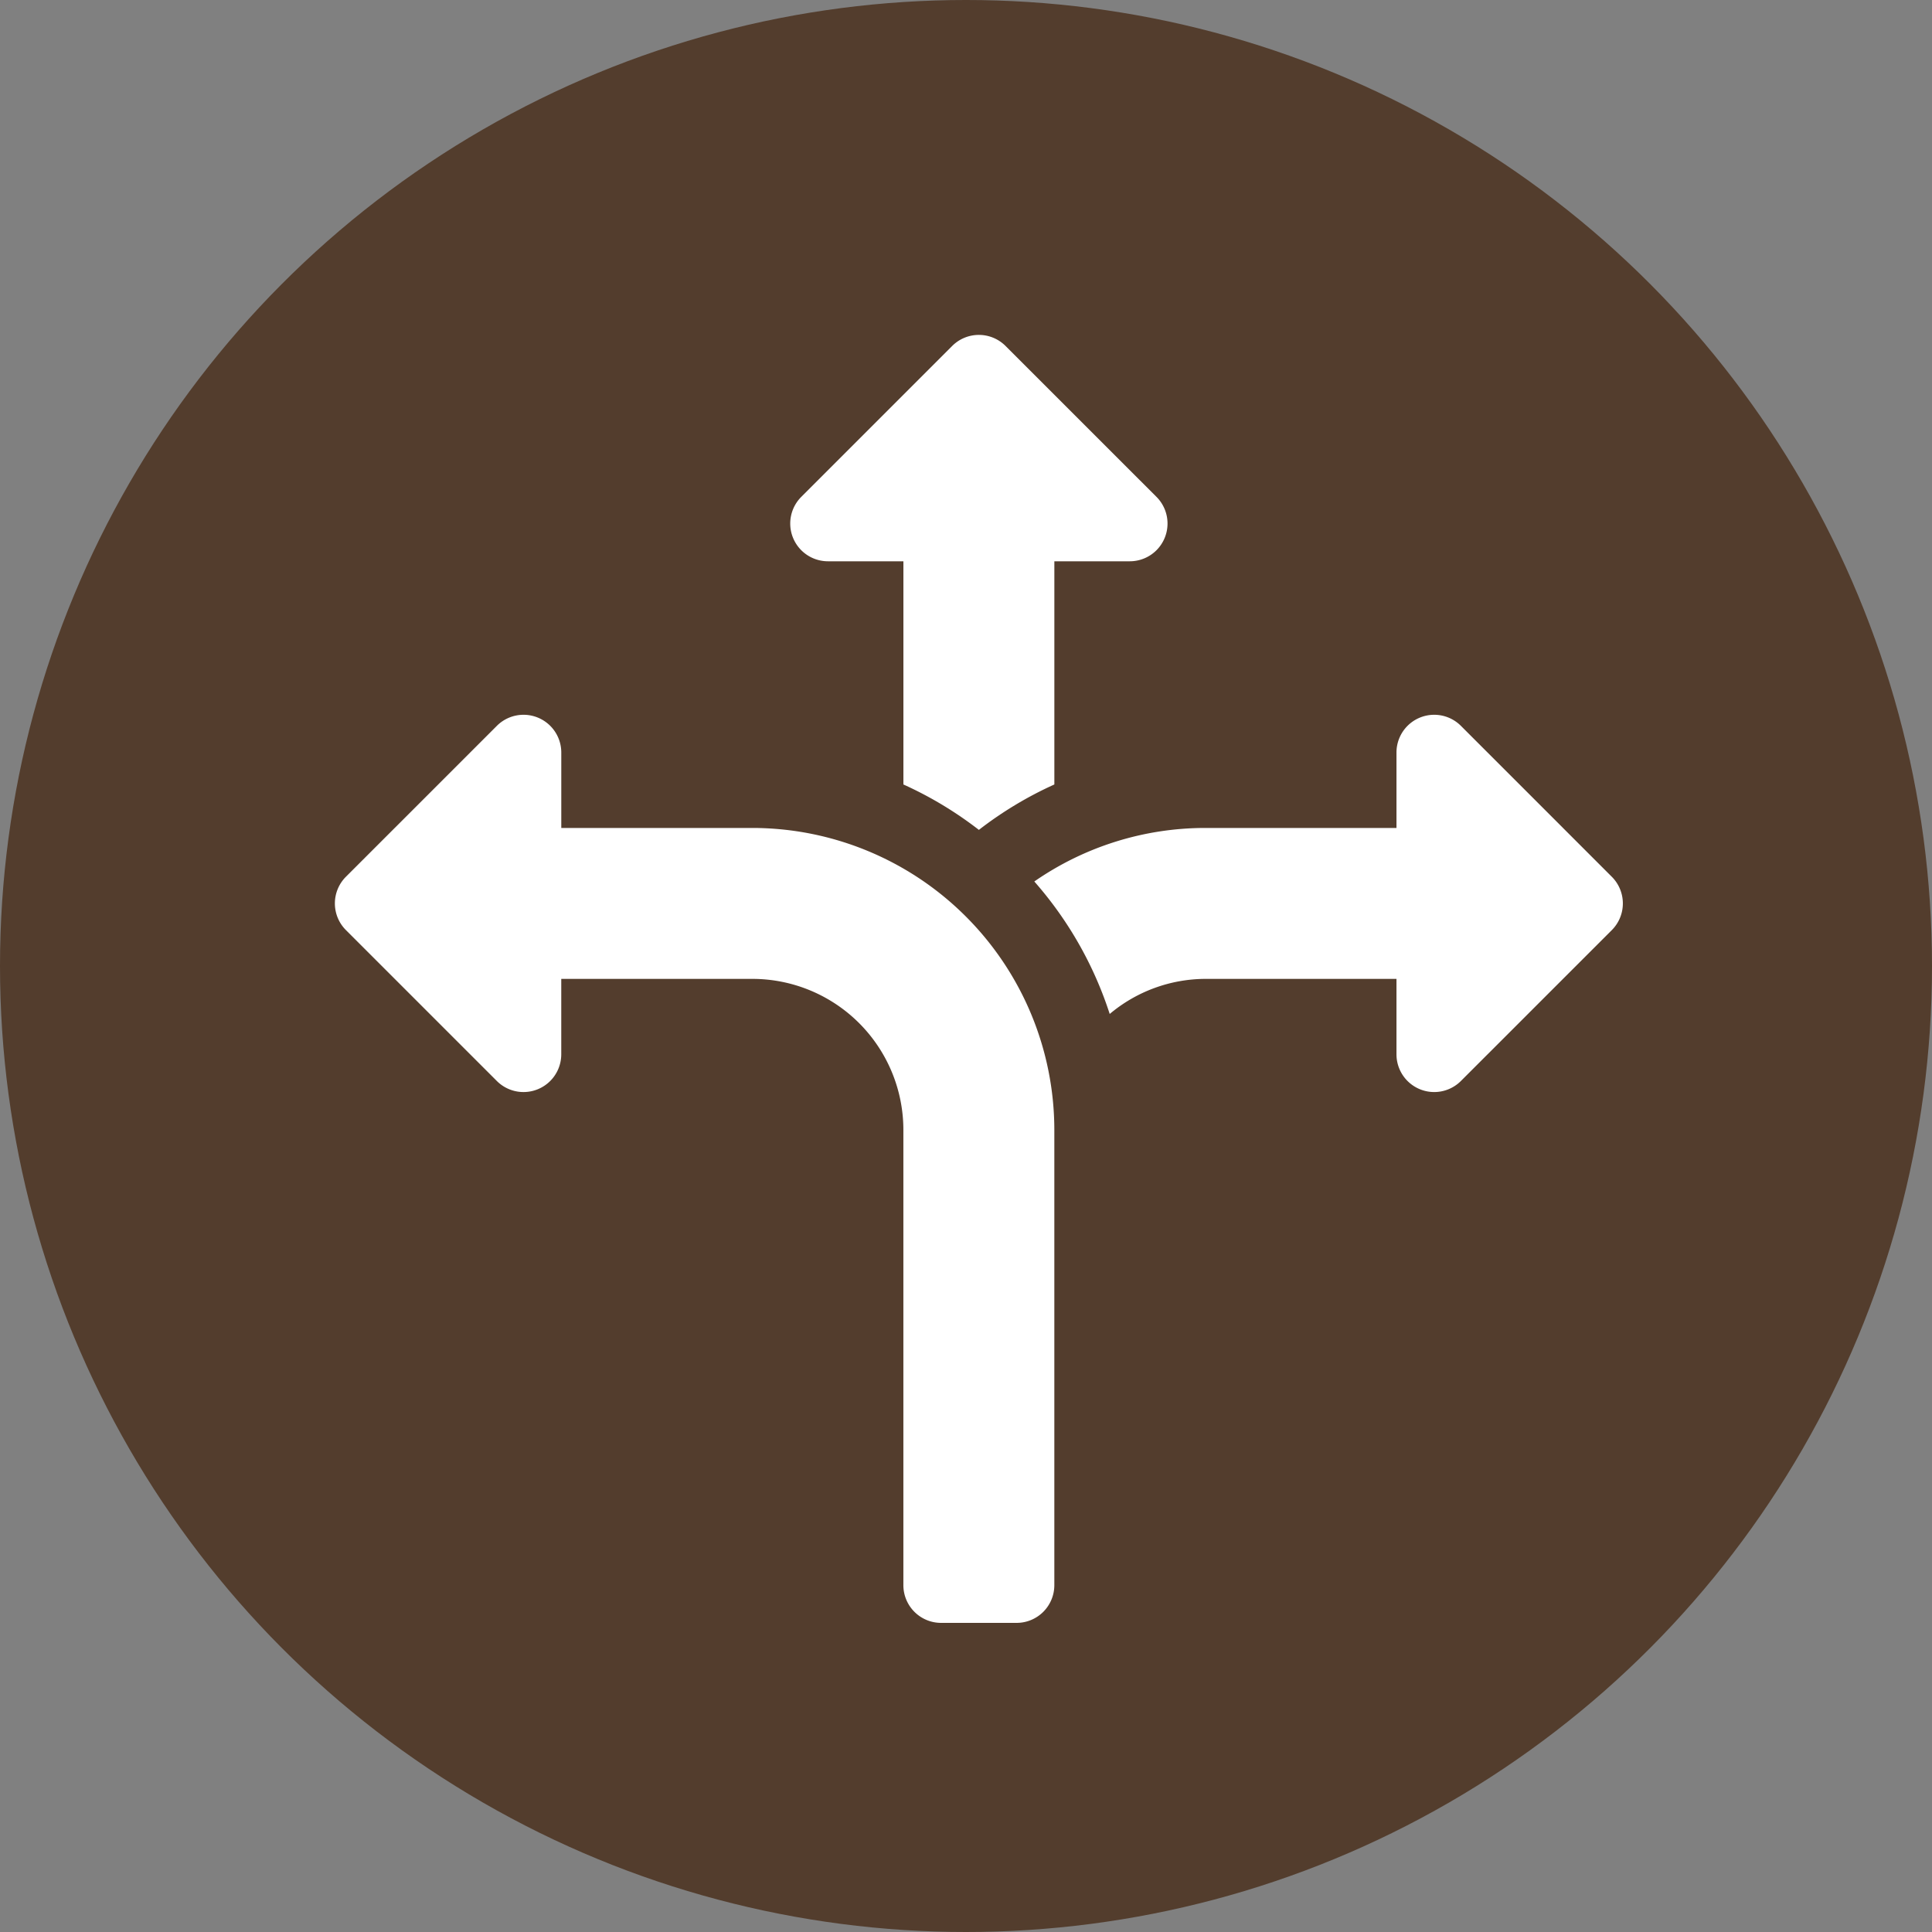 <svg xmlns="http://www.w3.org/2000/svg" xmlns:xlink="http://www.w3.org/1999/xlink" width="75" height="75" viewBox="0 0 75 75">
  <rect x="0" y="0" width="75" height="75" fill="#808080" stroke="none"/>
  <defs>
    <clipPath id="clip-Flexibilitaet">
      <rect width="75" height="75"/>
    </clipPath>
  </defs>
  <g id="Flexibilitaet" clip-path="url(#clip-Flexibilitaet)">
    <circle id="Ellipse_2" data-name="Ellipse 2" cx="37.5" cy="37.5" r="37.5" fill="#533d2d"/>
    <g id="directions" transform="translate(13 13)">
      <path id="Pfad_53" data-name="Pfad 53" d="M6.288,165.218a1.465,1.465,0,0,0,2.5-1.036v-2.929h7.422a5.865,5.865,0,0,1,5.859,5.859v17.676a1.464,1.464,0,0,0,1.465,1.465h2.93a1.464,1.464,0,0,0,1.465-1.465V167.113a11.732,11.732,0,0,0-11.719-11.719H8.789v-2.929a1.465,1.465,0,0,0-2.5-1.036L.429,157.288a1.464,1.464,0,0,0,0,2.071Zm0,0" transform="translate(0 -136.253)" fill="#fff"/>
      <path id="Pfad_54" data-name="Pfad 54" d="M188.325,19.216a14.585,14.585,0,0,1,2.93-1.763V8.789h2.929a1.465,1.465,0,0,0,1.036-2.5L189.36.43a1.464,1.464,0,0,0-2.071,0L181.43,6.289a1.465,1.465,0,0,0,1.036,2.5h2.929v8.664A14.584,14.584,0,0,1,188.325,19.216Zm0,0" transform="translate(-163.325)" fill="#fff"/>
      <path id="Pfad_55" data-name="Pfad 55" d="M294.594,151.429a1.465,1.465,0,0,0-2.5,1.036v2.929h-7.422a11.639,11.639,0,0,0-6.637,2.078,14.564,14.564,0,0,1,2.927,5.143,5.8,5.8,0,0,1,3.71-1.362h7.422v2.929a1.465,1.465,0,0,0,2.5,1.036l5.859-5.858a1.464,1.464,0,0,0,0-2.071Zm0,0" transform="translate(-250.883 -136.253)" fill="#fff"/>
    </g>
  </g>
</svg>
